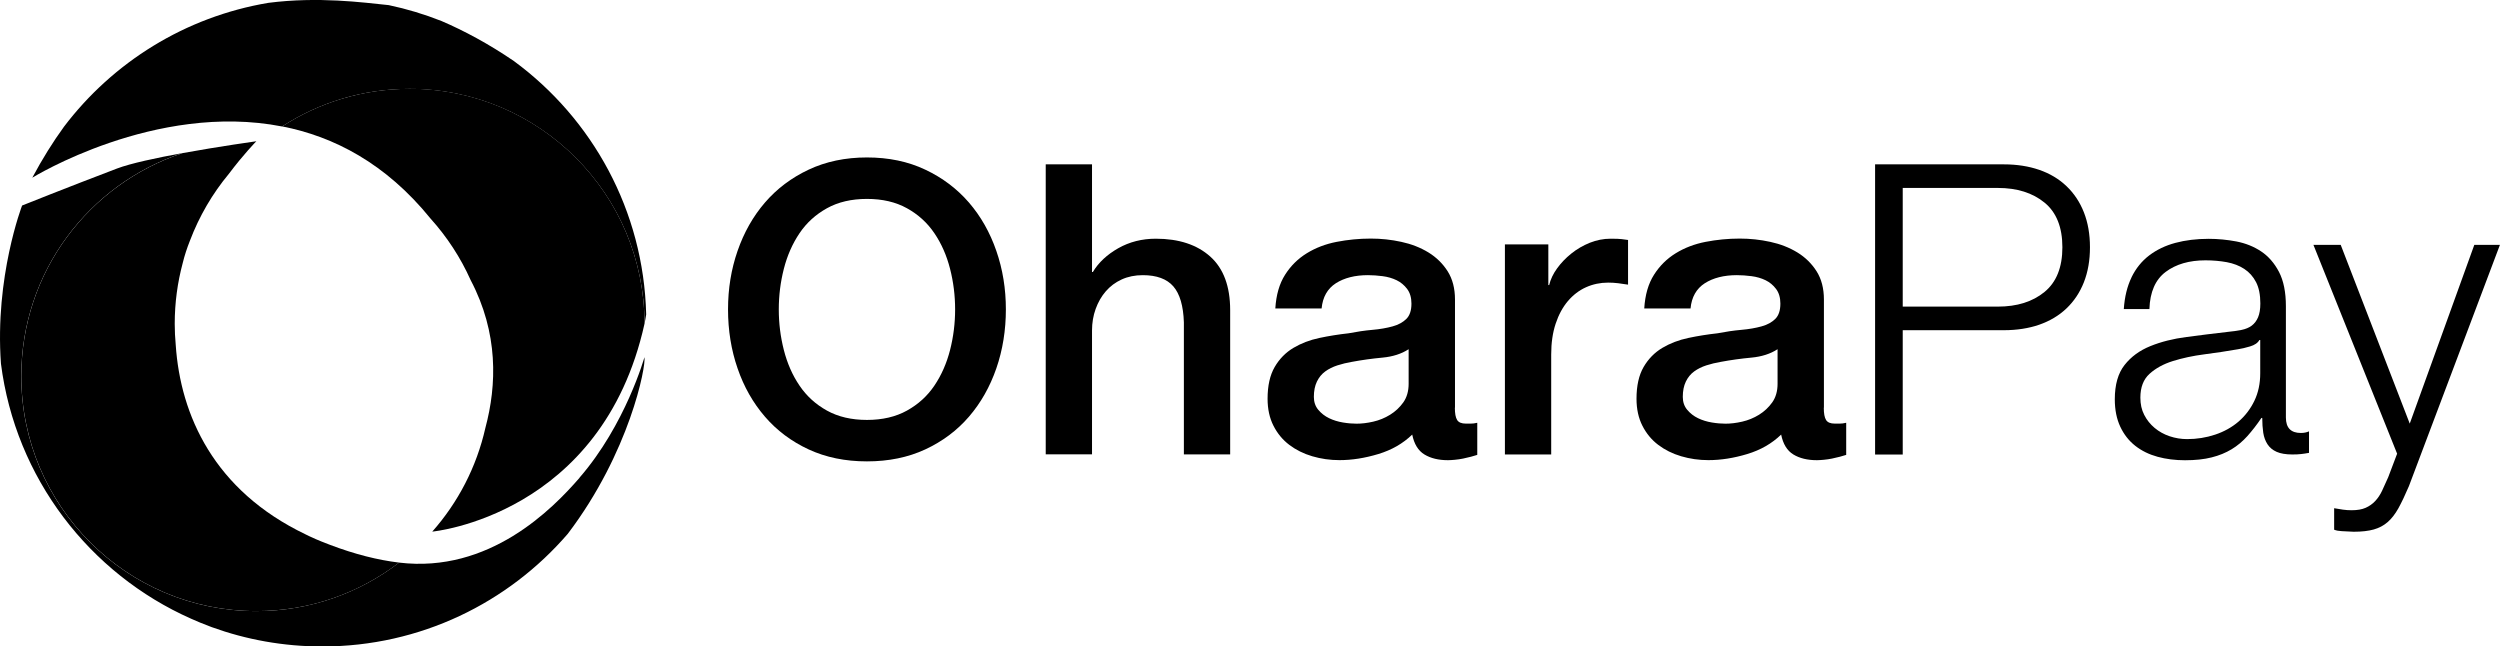 <?xml version="1.0" encoding="UTF-8"?>
<svg id="Layer_2" data-name="Layer 2" xmlns="http://www.w3.org/2000/svg" xmlns:xlink="http://www.w3.org/1999/xlink" viewBox="0 0 419.66 108.52">
  <defs>
    <style>
      .cls-1 {
        fill: url(#Degradado_sin_nombre_81-4);
      }

      .cls-2 {
        fill: url(#Degradado_sin_nombre_81-3);
      }

      .cls-3 {
        fill: url(#Degradado_sin_nombre_81-2);
      }

      .cls-4 {
        fill: url(#Degradado_sin_nombre_81);
      }
    </style>
    <linearGradient id="Degradado_sin_nombre_81" data-name="Degradado sin nombre 81" x1="0" y1="67.11" x2="108.21" y2="67.11" gradientUnits="userSpaceOnUse">
      <stop offset="0" stop-color="#000000"/>
      <stop offset="1" stop-color="#000000"/>
    </linearGradient>
    <linearGradient id="Degradado_sin_nombre_81-2" data-name="Degradado sin nombre 81" x1="5.43" y1="27.17" x2="109.05" y2="27.17" xlink:href="#Degradado_sin_nombre_81"/>
    <linearGradient id="Degradado_sin_nombre_81-3" data-name="Degradado sin nombre 81" x1="22.24" y1="98.81" x2="96.23" y2="24.82" xlink:href="#Degradado_sin_nombre_81"/>
    <linearGradient id="Degradado_sin_nombre_81-4" data-name="Degradado sin nombre 81" x1="12.32" y1="93.59" x2="93.53" y2="12.38" xlink:href="#Degradado_sin_nombre_81"/>
  </defs>
  <g id="Layer_1-2" data-name="Layer 1">
    <g>
      <g>
        <g>
          <path d="M145.53,26.43c3.64,0,6.9.68,9.79,2.05,2.89,1.36,5.33,3.21,7.33,5.52,2,2.32,3.53,5.02,4.6,8.12,1.07,3.09,1.6,6.37,1.6,9.82s-.53,6.8-1.6,9.89c-1.07,3.09-2.6,5.8-4.6,8.12-2,2.32-4.45,4.15-7.33,5.49-2.89,1.34-6.15,2.01-9.79,2.01s-6.9-.67-9.79-2.01c-2.89-1.34-5.33-3.17-7.33-5.49-2-2.32-3.54-5.02-4.6-8.12-1.07-3.09-1.6-6.39-1.6-9.89s.53-6.73,1.6-9.82c1.07-3.09,2.6-5.8,4.6-8.12,2-2.32,4.44-4.16,7.33-5.52,2.89-1.36,6.15-2.05,9.79-2.05ZM145.53,33.39c-2.59,0-4.83.52-6.72,1.57-1.89,1.05-3.42,2.44-4.6,4.19-1.18,1.75-2.06,3.74-2.63,5.97-.57,2.23-.85,4.5-.85,6.82s.28,4.59.85,6.82c.57,2.23,1.44,4.22,2.63,5.97,1.18,1.75,2.72,3.15,4.6,4.19,1.89,1.05,4.13,1.57,6.72,1.57s4.83-.52,6.72-1.57c1.89-1.05,3.42-2.44,4.6-4.19,1.18-1.75,2.06-3.74,2.63-5.97.57-2.23.85-4.5.85-6.82s-.28-4.59-.85-6.82c-.57-2.23-1.44-4.22-2.63-5.97-1.18-1.75-2.72-3.15-4.6-4.19-1.89-1.05-4.13-1.57-6.72-1.57Z"/>
          <path d="M175.54,27.59h7.77v18.07h.14c.95-1.59,2.38-2.92,4.26-3.99,1.89-1.07,3.99-1.6,6.31-1.6,3.86,0,6.91,1,9.14,3,2.23,2,3.34,5,3.34,9v24.21h-7.77v-22.17c-.09-2.77-.68-4.78-1.77-6.04-1.09-1.25-2.8-1.88-5.12-1.88-1.32,0-2.5.24-3.55.72-1.05.48-1.93,1.14-2.66,1.98-.73.84-1.3,1.83-1.71,2.97-.41,1.14-.61,2.34-.61,3.61v20.8h-7.77V27.59Z"/>
          <path d="M244.22,68.45c0,.95.12,1.64.38,2.05.25.41.74.61,1.47.61h.82c.32,0,.68-.04,1.09-.14v5.39c-.27.09-.63.19-1.06.31-.43.11-.88.22-1.33.31-.45.09-.91.16-1.36.2-.46.04-.84.07-1.16.07-1.59,0-2.91-.32-3.96-.96-1.05-.64-1.73-1.75-2.05-3.34-1.55,1.5-3.44,2.59-5.7,3.27-2.25.68-4.42,1.02-6.51,1.02-1.59,0-3.11-.22-4.57-.65-1.46-.43-2.74-1.07-3.85-1.91-1.11-.84-2-1.91-2.66-3.21-.66-1.3-.99-2.81-.99-4.54,0-2.18.4-3.96,1.19-5.32.79-1.36,1.84-2.43,3.14-3.21,1.3-.77,2.75-1.33,4.37-1.67,1.61-.34,3.24-.6,4.88-.78,1.41-.27,2.75-.47,4.02-.58,1.27-.11,2.4-.31,3.38-.58.98-.27,1.75-.69,2.32-1.26s.85-1.42.85-2.56c0-1-.24-1.82-.72-2.46-.48-.64-1.07-1.13-1.77-1.47-.71-.34-1.49-.57-2.35-.68-.86-.11-1.68-.17-2.46-.17-2.18,0-3.98.46-5.39,1.36-1.41.91-2.21,2.32-2.39,4.23h-7.77c.14-2.27.68-4.16,1.64-5.66.95-1.5,2.17-2.7,3.65-3.61,1.48-.91,3.15-1.55,5.01-1.91,1.86-.36,3.77-.55,5.73-.55,1.73,0,3.43.18,5.12.55,1.68.36,3.19.95,4.54,1.77,1.34.82,2.42,1.88,3.24,3.17.82,1.3,1.23,2.88,1.23,4.74v18.14ZM236.44,58.63c-1.18.77-2.64,1.24-4.36,1.4-1.73.16-3.46.4-5.18.72-.82.14-1.61.33-2.39.58-.77.25-1.46.59-2.05,1.02-.59.43-1.06,1-1.4,1.71-.34.71-.51,1.56-.51,2.56,0,.86.25,1.59.75,2.18.5.59,1.1,1.06,1.81,1.4.7.34,1.48.58,2.32.72.84.14,1.6.2,2.29.2.86,0,1.8-.11,2.8-.34,1-.23,1.94-.61,2.83-1.16.89-.55,1.62-1.24,2.22-2.08.59-.84.89-1.88.89-3.1v-5.8Z"/>
          <path d="M252.61,41.03h7.3v6.82h.14c.23-.96.67-1.89,1.33-2.8.66-.91,1.45-1.74,2.39-2.49.93-.75,1.97-1.35,3.1-1.81,1.14-.45,2.3-.68,3.48-.68.91,0,1.53.02,1.88.07.34.05.69.09,1.06.14v7.5c-.55-.09-1.1-.17-1.67-.24-.57-.07-1.12-.1-1.67-.1-1.32,0-2.56.26-3.72.78-1.16.52-2.17,1.3-3.04,2.32-.86,1.02-1.55,2.28-2.05,3.79-.5,1.5-.75,3.23-.75,5.18v16.78h-7.77v-35.26Z"/>
          <path d="M306.15,68.45c0,.95.12,1.64.38,2.05.25.41.74.61,1.47.61h.82c.32,0,.68-.04,1.09-.14v5.39c-.27.09-.63.19-1.06.31-.43.11-.88.22-1.33.31-.45.09-.91.16-1.36.2-.46.04-.84.07-1.16.07-1.59,0-2.91-.32-3.96-.96-1.05-.64-1.73-1.75-2.05-3.34-1.55,1.5-3.44,2.59-5.7,3.27-2.25.68-4.42,1.02-6.51,1.02-1.59,0-3.11-.22-4.57-.65-1.46-.43-2.74-1.07-3.85-1.91-1.11-.84-2-1.91-2.66-3.21-.66-1.3-.99-2.81-.99-4.54,0-2.18.4-3.96,1.19-5.32.79-1.36,1.84-2.43,3.14-3.21,1.3-.77,2.75-1.33,4.37-1.67,1.61-.34,3.24-.6,4.88-.78,1.41-.27,2.75-.47,4.02-.58,1.27-.11,2.4-.31,3.38-.58.98-.27,1.75-.69,2.32-1.26s.85-1.42.85-2.56c0-1-.24-1.82-.72-2.46-.48-.64-1.07-1.13-1.77-1.47-.71-.34-1.49-.57-2.35-.68-.86-.11-1.68-.17-2.46-.17-2.18,0-3.98.46-5.39,1.36-1.41.91-2.21,2.32-2.39,4.23h-7.77c.14-2.27.68-4.16,1.64-5.66.95-1.5,2.17-2.7,3.65-3.61,1.48-.91,3.15-1.55,5.01-1.91,1.86-.36,3.77-.55,5.73-.55,1.73,0,3.43.18,5.12.55,1.68.36,3.19.95,4.54,1.77,1.34.82,2.42,1.88,3.24,3.17.82,1.3,1.23,2.88,1.23,4.74v18.14ZM298.37,58.63c-1.18.77-2.64,1.24-4.36,1.4-1.73.16-3.46.4-5.18.72-.82.14-1.61.33-2.39.58-.77.25-1.46.59-2.05,1.02-.59.43-1.06,1-1.4,1.71-.34.71-.51,1.56-.51,2.56,0,.86.25,1.59.75,2.18.5.59,1.1,1.06,1.81,1.4.7.34,1.48.58,2.32.72.84.14,1.6.2,2.29.2.86,0,1.8-.11,2.8-.34,1-.23,1.94-.61,2.83-1.16.89-.55,1.62-1.24,2.22-2.08.59-.84.89-1.88.89-3.1v-5.8Z"/>
        </g>
        <g>
          <path d="M336.38,27.59c2.18,0,4.16.31,5.93.92,1.77.61,3.3,1.52,4.57,2.73,1.27,1.21,2.25,2.67,2.93,4.4.68,1.73,1.02,3.68,1.02,5.87s-.34,4.14-1.02,5.87c-.68,1.73-1.66,3.19-2.93,4.4-1.27,1.21-2.8,2.11-4.57,2.73-1.77.61-3.75.92-5.93.92h-16.98v20.87h-4.64V27.59h21.62ZM335.36,51.47c3.23,0,5.84-.82,7.84-2.46,2-1.64,3-4.14,3-7.5s-1-5.87-3-7.5c-2-1.64-4.62-2.46-7.84-2.46h-15.96v19.92h15.96Z"/>
          <path d="M357.8,46.56c.73-1.5,1.72-2.73,2.97-3.68,1.25-.95,2.72-1.66,4.4-2.11,1.68-.45,3.55-.68,5.59-.68,1.54,0,3.09.15,4.64.44,1.54.3,2.93.85,4.16,1.67,1.23.82,2.23,1.97,3,3.44.77,1.48,1.16,3.4,1.16,5.76v18.69c0,1.73.84,2.59,2.52,2.59.5,0,.95-.09,1.36-.27v3.61c-.5.09-.94.16-1.33.2-.39.05-.88.07-1.47.07-1.09,0-1.97-.15-2.63-.44-.66-.29-1.17-.72-1.53-1.26-.36-.55-.6-1.19-.72-1.94-.11-.75-.17-1.58-.17-2.49h-.14c-.77,1.14-1.56,2.15-2.35,3.04-.8.89-1.68,1.63-2.66,2.22-.98.59-2.09,1.05-3.34,1.36-1.25.32-2.74.48-4.47.48-1.64,0-3.17-.19-4.6-.58s-2.68-1-3.75-1.84c-1.07-.84-1.91-1.91-2.52-3.21-.61-1.3-.92-2.83-.92-4.6,0-2.46.55-4.38,1.64-5.76,1.09-1.39,2.53-2.44,4.33-3.17,1.8-.73,3.82-1.24,6.07-1.53,2.25-.3,4.54-.58,6.85-.85.91-.09,1.71-.2,2.39-.34.68-.14,1.25-.38,1.71-.72.45-.34.81-.81,1.06-1.4.25-.59.38-1.36.38-2.32,0-1.45-.24-2.65-.72-3.58-.48-.93-1.14-1.67-1.98-2.22-.84-.55-1.82-.92-2.93-1.13-1.11-.2-2.31-.31-3.58-.31-2.73,0-4.96.65-6.68,1.94-1.73,1.3-2.64,3.38-2.73,6.24h-4.3c.14-2.05.57-3.82,1.3-5.32ZM379.28,57.06c-.27.5-.8.86-1.57,1.09-.77.23-1.46.39-2.05.48-1.82.32-3.69.6-5.63.85-1.93.25-3.69.63-5.29,1.13-1.59.5-2.9,1.22-3.92,2.15-1.02.93-1.53,2.26-1.53,3.99,0,1.09.21,2.06.65,2.9.43.84,1.01,1.57,1.74,2.18.73.61,1.57,1.08,2.52,1.4.96.32,1.93.48,2.93.48,1.64,0,3.21-.25,4.71-.75,1.5-.5,2.81-1.23,3.92-2.18,1.11-.96,2-2.11,2.66-3.48.66-1.36.99-2.91.99-4.64v-5.59h-.14Z"/>
          <path d="M392.92,41.1l11.59,30.01,10.84-30.01h4.3l-15.28,40.51c-.64,1.5-1.23,2.74-1.77,3.72-.55.98-1.15,1.75-1.81,2.32-.66.57-1.43.98-2.32,1.23-.89.25-2.01.38-3.38.38-.86-.05-1.53-.08-2.01-.1-.48-.02-.9-.1-1.26-.24v-3.61c.5.09.99.17,1.47.24.48.07.97.1,1.47.1.96,0,1.74-.14,2.35-.41s1.15-.65,1.6-1.13c.45-.48.84-1.06,1.16-1.74.32-.68.66-1.43,1.02-2.25l1.5-3.96-14.05-35.06h4.57Z"/>
        </g>
      </g>
      <g>
        <path class="cls-4" d="M97.28,80.21c-4.56,5.26-15.15,16.05-30.29,14.23-6.65,5.1-14.96,8.14-23.98,8.14-21.78,0-39.44-17.66-39.44-39.44,0-17.45,11.34-32.25,27.06-37.44-4.34.79-8.7,1.72-10.99,2.59-8.57,3.26-15.93,6.21-15.93,6.21,0,0-4.61,11.97-3.55,26.54,2.44,19.19,14.87,35.26,31.92,42.82.5.22,1,.43,1.51.65,0,0,0,0,0,0,.65.27,1.3.52,1.94.76,5.79,2.1,12.05,3.25,18.57,3.25,16.48,0,31.23-7.34,41.21-18.91,10.39-13.68,13.16-28.13,12.87-29.65,0,0-3.15,11.3-10.91,20.24Z"/>
        <path class="cls-3" d="M47.36,21.23c6.16-3.99,13.5-6.31,21.39-6.31,21.78,0,39.44,17.66,39.44,39.44.12-.53.19-1.05.28-1.58-.42-17.45-9.06-32.86-22.19-42.52-4.22-2.89-8.47-5.15-12.19-6.74-2.84-1.12-5.79-2.02-8.84-2.66h0c-4.4-.45-11.77-1.46-20.21-.38C31.08,2.83,18.94,10.46,10.74,21.27c-1.85,2.55-3.63,5.39-5.32,8.56,0,0,20.65-12.77,41.93-8.6Z"/>
        <path class="cls-2" d="M68.75,14.91c-7.89,0-15.23,2.32-21.39,6.31,8.65,1.69,17.4,6.19,24.92,15.48,2.75,3.05,5.03,6.53,6.73,10.33,4.67,8.88,4.4,17.6,2.47,24.79-1.48,6.58-4.6,12.54-8.92,17.42h0s28.5-2.66,35.63-34.9c0-21.78-17.66-39.44-39.44-39.44Z"/>
        <path class="cls-1" d="M54.11,90.96s0,0,0,0h0c-.73-.29-1.44-.6-2.14-.93-.03-.01-.06-.03-.09-.04-.21-.1-.41-.2-.61-.3-15.37-7.37-20.98-20.02-21.77-31.77-.11-1.18-.17-2.37-.17-3.57,0-3.53.47-6.94,1.34-10.19.31-1.27.72-2.52,1.21-3.75,1.56-4.11,3.77-7.9,6.53-11.22,2.51-3.34,4.62-5.48,4.62-5.48,0,0-6.17.86-12.38,1.99C14.92,30.89,3.58,45.68,3.58,63.14c0,21.78,17.66,39.44,39.44,39.44,9.02,0,17.33-3.04,23.98-8.14-3.58-.43-7.45-1.4-11.63-2.99-.42-.15-.84-.32-1.25-.49Z"/>
      </g>
    </g>
  </g>
</svg>